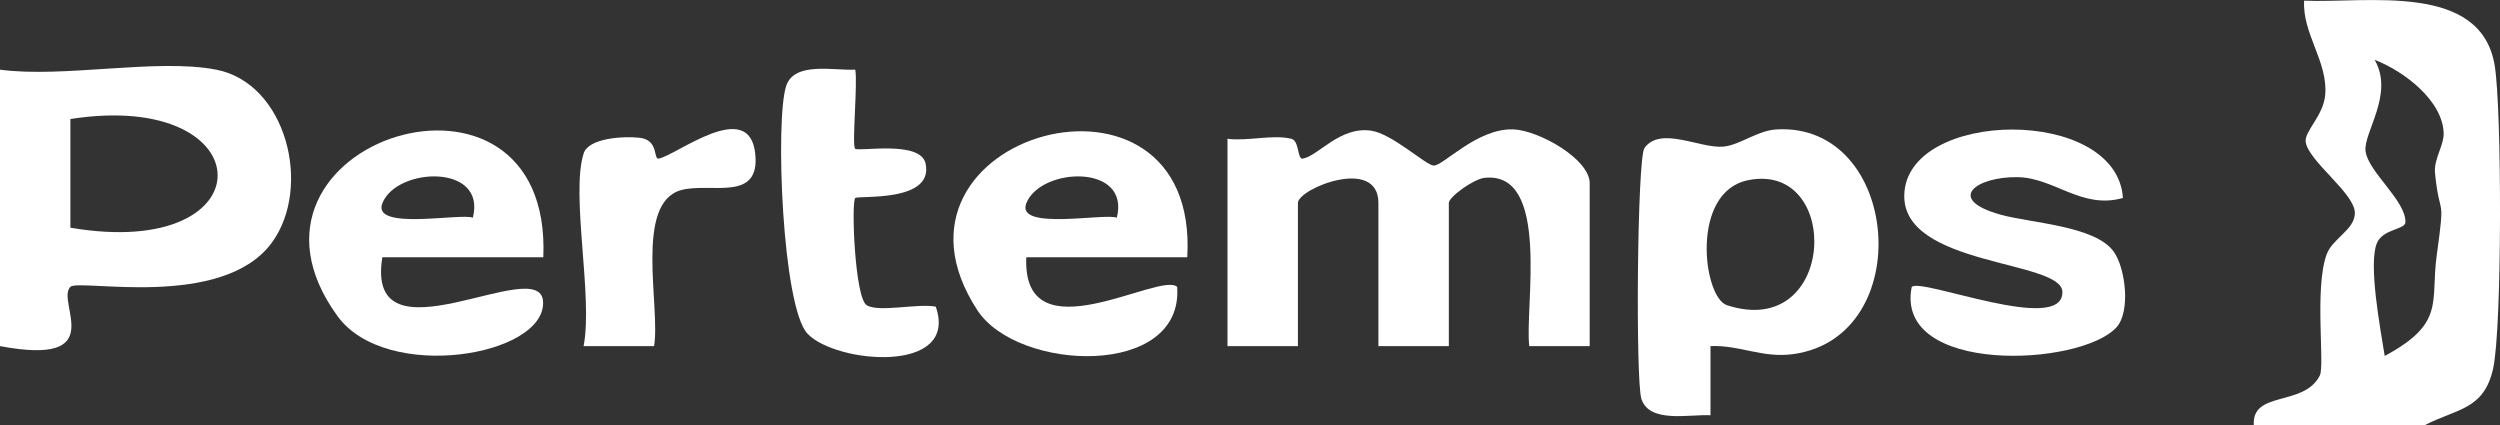 <?xml version="1.0" encoding="utf-8"?>
<svg xmlns="http://www.w3.org/2000/svg" id="Layer_2" data-name="Layer 2" viewBox="0 0 1108.24 188.44">
  <rect x="0" y="0" width="1108.24" height="188.44" fill="#333333" stroke="none"/>
  <defs>
    <style>
      .cls-1 {
        fill: #fff;
      }
    </style>
  </defs>
  <g id="Layer_1-2" data-name="Layer 1">
    <g>
      <path class="cls-1" d="M1074.91,188.44h-75.82c-.88-15.46,22.16-7.99,29.27-21.96,2.29-4.5-2.45-38.42,2.99-53.61,2.59-7.25,12.55-10.95,12.55-18.5,0-8.65-20.56-22.88-21.79-31.43-.68-4.74,7.92-11.63,8.66-21.03,1.15-14.72-10.19-27-9.36-41.61,27.83,1.2,78.29-8.38,84.47,28.68,3.21,19.25,3.32,116.55-.7,134.46-4.13,18.37-16.2,17.72-30.26,25.01ZM1057.12,157.8c27.07-14.57,20.2-23.77,23.08-44.69,3.92-28.48,1.36-15-.78-36.43-.61-6.08,4-12.24,3.85-17.58-.4-14.56-17.67-27.59-30.61-32.59,8.83,15.28-5.12,32.34-4.01,40.56,1.25,9.26,17.92,21.86,17.66,31.42-.1,3.42-10.05,2.87-12.68,9.37-3.85,9.49,1.74,38.73,3.5,49.93Z"/>
      <path class="cls-1" d="M95.89,30.89c31.17,6.08,42.56,52.16,24.62,76.67-21.96,29.98-85.61,15.9-89.31,19.59-6.64,6.61,17.99,35.54-31.2,26.28V30.89c28.22,3.78,69.57-5.14,95.89,0ZM31.2,100.94c88.11,15.03,85.96-61.59,0-48.18v48.18Z"/>
      <path class="cls-1" d="M704.71,153.43l-26.79.02c-2.12-17.02,9.65-77.73-19.82-74.62-4.82.51-15.84,8.42-15.84,11.15v63.46h-31.22v-63.46c0-20.87-35.68-6.34-35.68,0v63.46h-31.22V61.53c8.78,1.16,20.3-2.03,28.31,0,3.65.92,2.55,9.2,5.04,8.79,6.85-1.14,16.44-14.36,30.24-12.41,9.46,1.33,24.5,15.49,27.83,15.49,4.41,0,19.21-16.55,35.22-16.05,11.15.35,33.92,13.06,33.92,23.88v72.21Z"/>
      <path class="cls-1" d="M758.26,153.42v30.66c-9.59-.5-26.97,3.69-30.62-7.2-2.64-7.87-1.89-106.66,1.33-111.23,7.02-9.94,24.63.25,34.95-.65,7.32-.64,15.05-7.15,23.66-7.64,54.98-3.07,62.5,92.04,7.36,99.61-13.72,1.88-23.52-4.06-36.69-3.56ZM774.9,79.88c-25.73,5.21-19.96,51.96-9.36,55.41,48.67,15.86,51.14-63.87,9.36-55.41Z"/>
      <path class="cls-1" d="M240.85,114.04h-71.36c-8.01,49.27,70.12-2.2,71.25,19.67,1.25,24.13-69.57,36.12-91.14,6.4-56.32-77.57,95.43-125.69,91.25-26.07ZM209.61,96.51c6.15-24.07-33.66-22.47-40.08-6.48-4.98,12.4,34.92,4.3,40.08,6.48Z"/>
      <path class="cls-1" d="M526.31,114.04h-71.36c-1.94,44.74,59.53,5.95,66.88,13.15,2.9,40.53-70.73,37.69-88.58,10.32-50.95-78.16,98.67-119.69,93.06-23.47ZM495.07,96.51c6.15-24.07-33.66-22.47-40.08-6.48-4.98,12.4,34.92,4.3,40.08,6.48Z"/>
      <path class="cls-1" d="M941.08,87.76c-18.31,5.2-30.35-9-46.73-9.23-18.18-.26-32.11,9.71-7.66,16.59,13.56,3.81,42,4.89,50.29,16.39,5.26,7.29,7.6,26.62,1.24,33.59-16,17.55-98.52,21.15-90.76-17.91,4.24-4.2,67.24,21.42,66.79,2.17-.33-14.15-70.98-11.21-70.09-42.99,1.07-38.13,94.28-39.51,96.92,1.39Z"/>
      <path class="cls-1" d="M379.14,30.87c1.12,6.44-1.59,33.61-.05,35.05s29-3.9,31.23,6.61c3.68,17.4-29.79,13.99-31.19,15.26-1.8,1.64-.24,44.27,5.09,47.52,5.44,3.31,22.73-.94,30.61.63,10.44,30.1-44.3,25.27-56.85,12-11.24-11.89-14.4-95.11-9.46-109.87,3.64-10.89,21.03-6.7,30.62-7.2Z"/>
      <path class="cls-1" d="M258.69,68.09c2.22-7.01,17.78-7.78,24.8-7.02,8.76.96,5.96,9.74,8.56,9.23,7.93-1.55,40.07-27.19,42.74-2.19,2.33,21.79-19.88,12.6-32.83,16.16-20.91,5.75-9.11,51.86-12.01,69.18l-31.24-.02c4.25-21.71-5.76-67.15,0-85.34Z"/>
    </g>
  </g>
</svg>